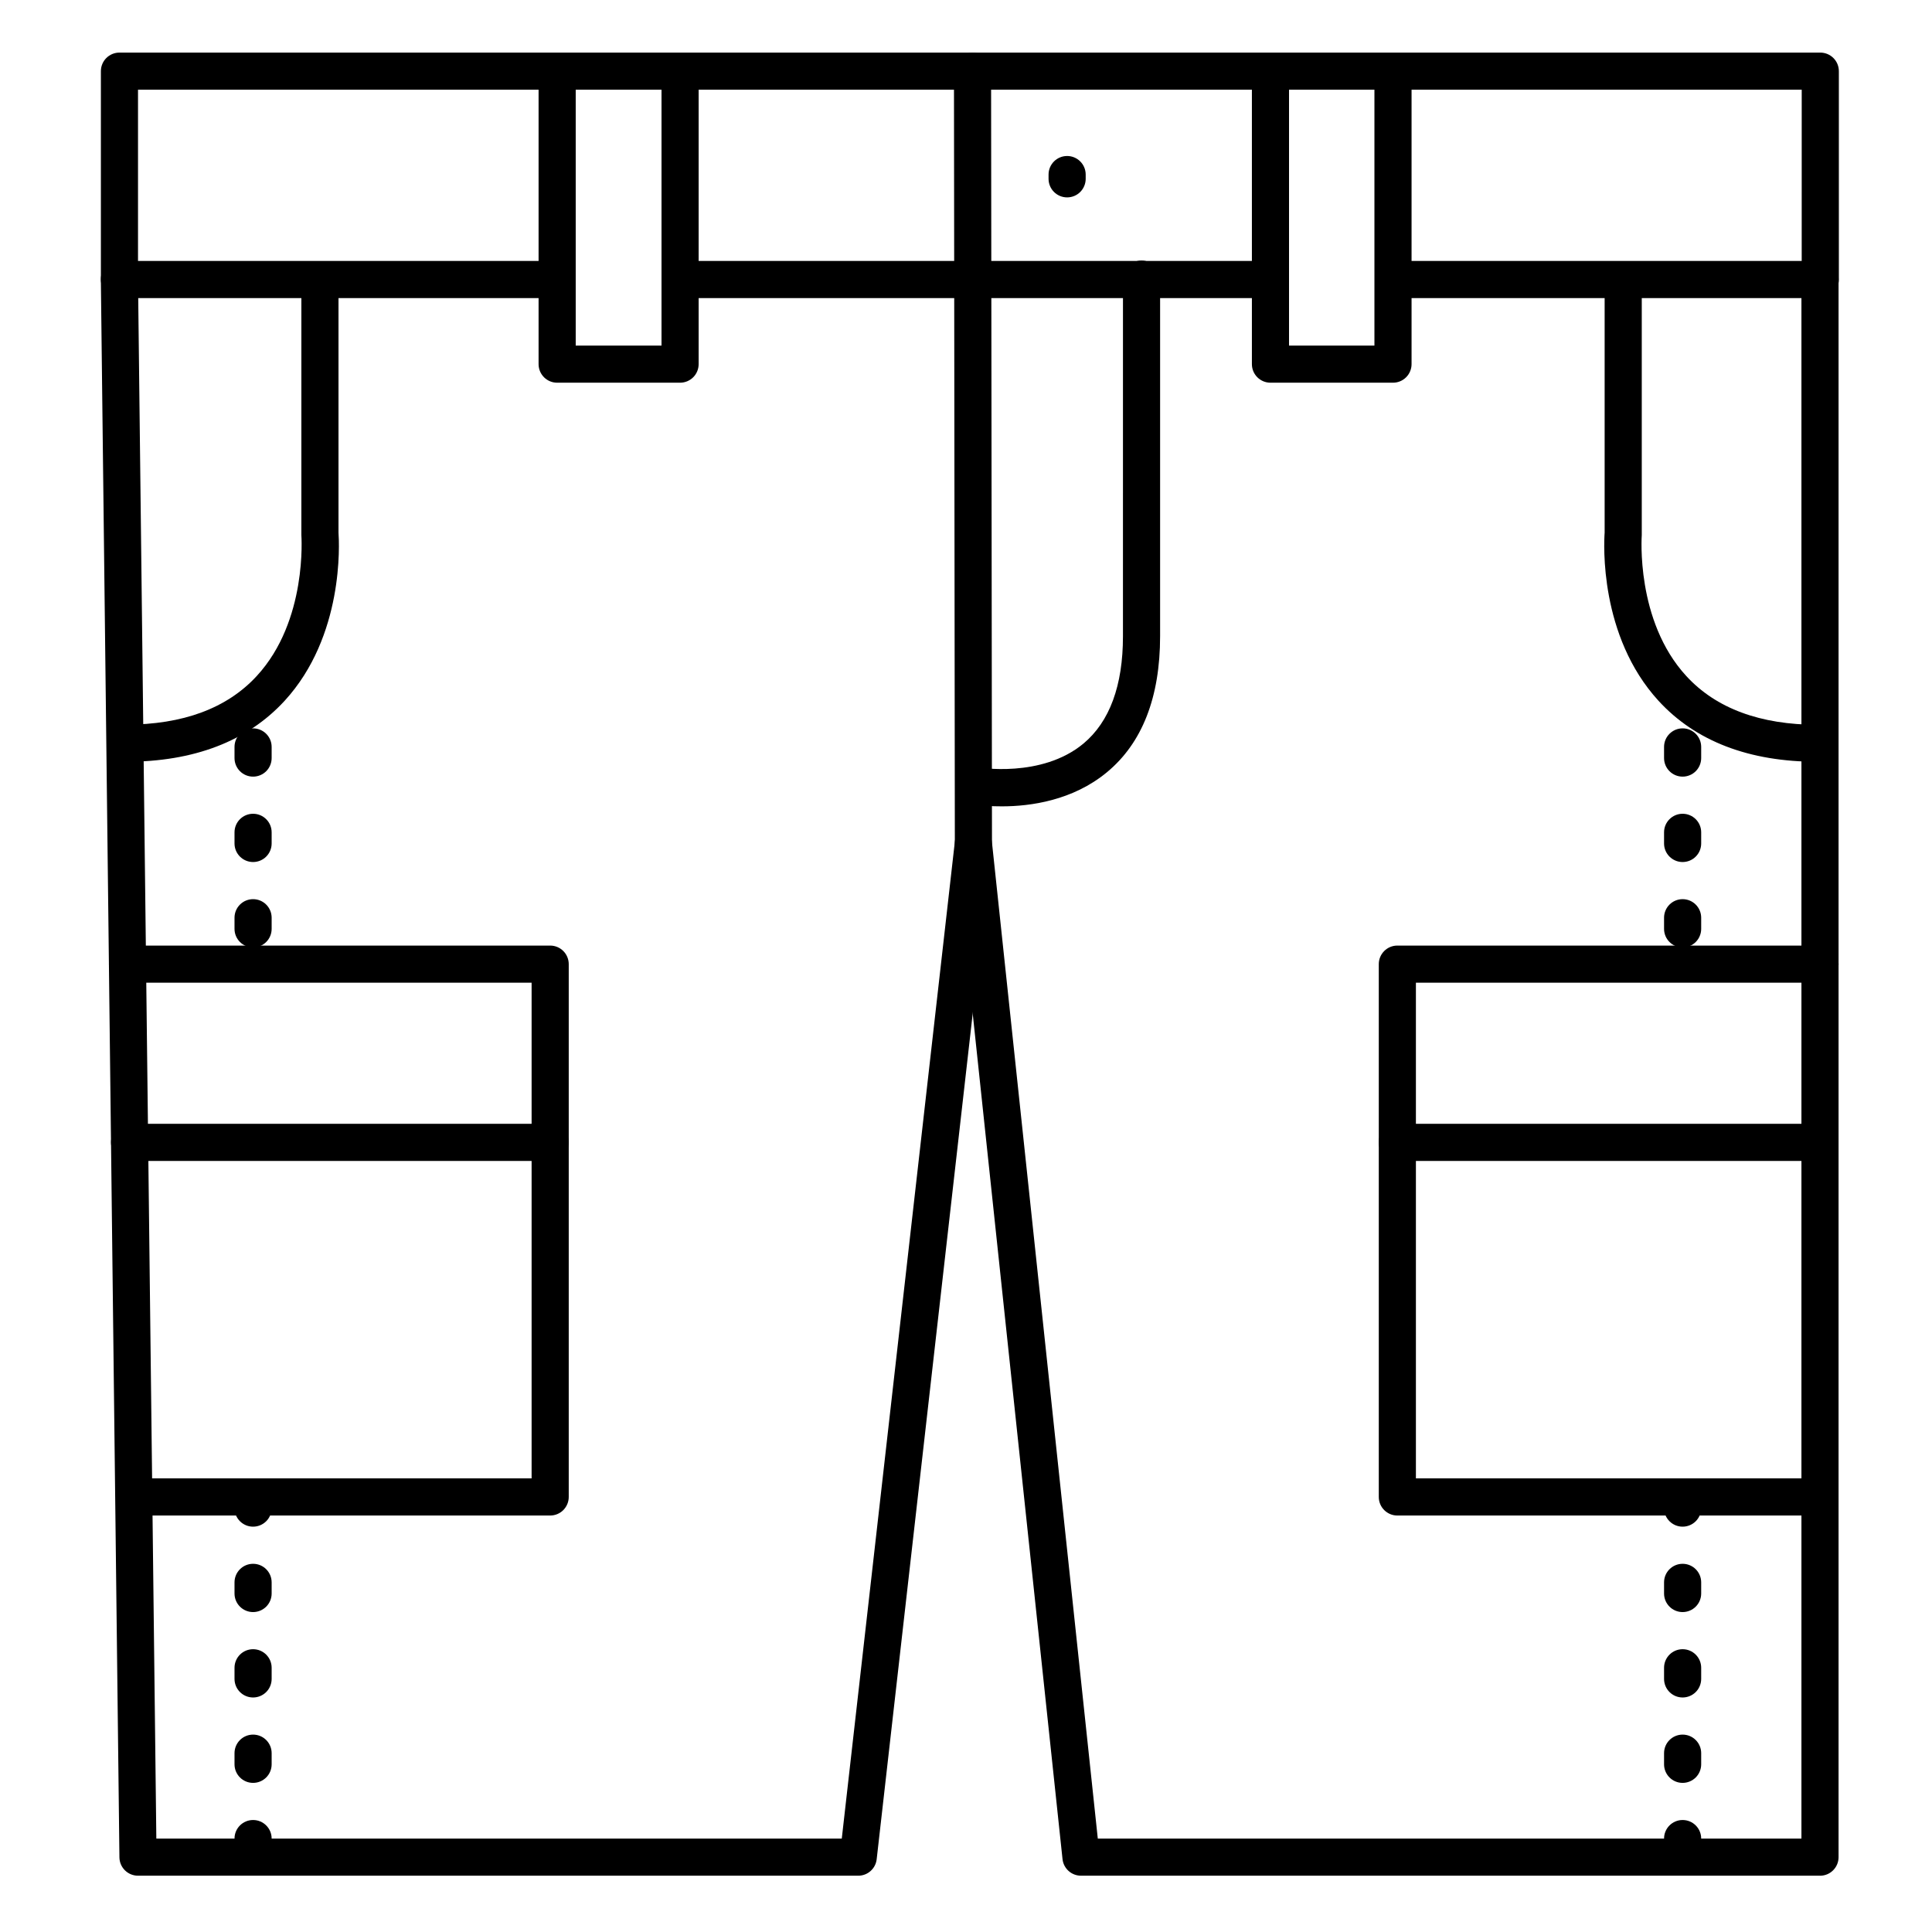 <?xml version="1.0" encoding="UTF-8"?>
<!-- Uploaded to: ICON Repo, www.svgrepo.com, Generator: ICON Repo Mixer Tools -->
<svg fill="#000000" width="800px" height="800px" version="1.1" viewBox="144 144 512 512" xmlns="http://www.w3.org/2000/svg">
 <g>
  <path d="m177.28 345.88c-2.715 0-4.918-2.203-4.918-4.922 0-2.715 2.203-4.918 4.918-4.918 15.215 0 26.906-4.34 34.777-12.91 13.5-14.645 11.809-37.137 11.809-37.363v-0.414-64.441c0-2.719 2.203-4.922 4.918-4.922 2.719 0 4.922 2.203 4.922 4.922v64.246c0.207 2.832 1.477 27.395-14.289 44.574-9.859 10.715-24.02 16.148-42.137 16.148z"/>
  <path d="m625.64 345.88c-18.105 0-32.273-5.434-42.105-16.148-15.742-17.18-14.496-41.742-14.289-44.574v-64.246c0-2.719 2.203-4.922 4.922-4.922 2.715 0 4.918 2.203 4.918 4.922v64.441 0.422c0 0.148-1.703 22.73 11.809 37.391 7.871 8.57 19.59 12.91 34.805 12.91v0.004c2.719 0 4.922 2.203 4.922 4.918 0 2.719-2.203 4.922-4.922 4.922z"/>
  <path d="m480.2 223h-155.39c-2.719 0-4.918-2.203-4.918-4.922 0-2.715 2.199-4.918 4.918-4.918h155.39c2.715 0 4.918 2.203 4.918 4.918 0 2.719-2.203 4.922-4.918 4.922z"/>
  <path d="m626.39 223h-112.57c-2.715 0-4.918-2.203-4.918-4.922 0-2.715 2.203-4.918 4.918-4.918h107.65l0.004-45.383h-440.9v45.383h110.38c2.719 0 4.922 2.203 4.922 4.918 0 2.719-2.203 4.922-4.922 4.922h-115.3c-2.715 0-4.918-2.203-4.918-4.922v-55.219c0-2.719 2.203-4.922 4.918-4.922h450.74c1.305 0 2.559 0.52 3.481 1.441 0.922 0.922 1.441 2.176 1.441 3.481v55.219c0 1.309-0.52 2.559-1.441 3.481-0.922 0.922-2.176 1.441-3.481 1.441z"/>
  <path d="m371.46 641.08h-190.89c-2.695 0-4.887-2.164-4.922-4.859l-4.922-418.2h0.004c-0.016-1.305 0.488-2.562 1.398-3.496 0.91-0.934 2.156-1.465 3.461-1.48h0.059c2.695 0 4.891 2.164 4.922 4.859l4.859 413.34h181.65l29.973-264.26c0.305-2.703 2.738-4.644 5.441-4.34 2.699 0.305 4.644 2.738 4.34 5.441l-30.504 268.63c-0.281 2.477-2.367 4.356-4.863 4.367z"/>
  <path d="m626.32 641.08h-195.82c-2.527 0.016-4.652-1.887-4.922-4.398l-28.535-268.63c-0.012-0.168-0.012-0.34 0-0.512l-0.234-204.67h-0.004c0-2.719 2.203-4.918 4.922-4.918 1.305 0 2.555 0.516 3.481 1.438 0.922 0.926 1.438 2.176 1.438 3.481l0.238 204.4 28.043 263.98h186.47v-413.28c0-2.715 2.203-4.918 4.922-4.918 2.715 0 4.918 2.203 4.918 4.918v418.2c0 1.305-0.516 2.555-1.441 3.477-0.922 0.926-2.172 1.441-3.477 1.441z"/>
  <path d="m513.16 245.42h-32.473c-2.719 0-4.922-2.203-4.922-4.922v-76.664c0-2.715 2.203-4.918 4.922-4.918 2.715 0 4.918 2.203 4.918 4.918v71.746h22.633v-71.746c0-2.715 2.203-4.918 4.922-4.918 2.715 0 4.918 2.203 4.918 4.918v76.664c0 1.305-0.52 2.559-1.441 3.481s-2.172 1.441-3.477 1.441z"/>
  <path d="m324.23 245.42h-32.582c-2.715 0-4.918-2.203-4.918-4.922v-76.664c0-2.715 2.203-4.918 4.918-4.918 2.719 0 4.922 2.203 4.922 4.918v71.746h22.738v-71.746c0-2.715 2.203-4.918 4.922-4.918s4.918 2.203 4.918 4.918v76.664c0 1.305-0.516 2.559-1.438 3.481-0.926 0.922-2.176 1.441-3.481 1.441z"/>
  <path d="m426.8 196.31c-2.719 0-4.922-2.203-4.922-4.918v-1.133c0-2.715 2.203-4.918 4.922-4.918 2.715 0 4.918 2.203 4.918 4.918v1.133c0 1.305-0.52 2.555-1.441 3.477-0.922 0.926-2.172 1.441-3.477 1.441z"/>
  <path d="m289.79 545.63h-109.71c-2.719 0-4.922-2.203-4.922-4.922s2.203-4.922 4.922-4.922h104.8v-131.36h-107.09c-2.719 0-4.922-2.203-4.922-4.918 0-2.719 2.203-4.922 4.922-4.922h112.01c1.305 0 2.559 0.52 3.481 1.441s1.441 2.176 1.441 3.481v141.2c0 1.305-0.52 2.555-1.441 3.481-0.922 0.922-2.176 1.441-3.481 1.441z"/>
  <path d="m289.79 451.66h-111.45c-2.719 0-4.922-2.203-4.922-4.922s2.203-4.918 4.922-4.918h111.45c2.719 0 4.922 2.199 4.922 4.918s-2.203 4.922-4.922 4.922z"/>
  <path d="m624.03 545.63h-109.72c-2.715 0-4.918-2.203-4.918-4.922v-141.2c0-2.719 2.203-4.922 4.918-4.922h112.01c2.715 0 4.918 2.203 4.918 4.922 0 2.715-2.203 4.918-4.918 4.918h-107.09v131.36h104.8c2.715 0 4.918 2.203 4.918 4.922s-2.203 4.922-4.918 4.922z"/>
  <path d="m625.77 451.66h-111.46c-2.715 0-4.918-2.203-4.918-4.922s2.203-4.918 4.918-4.918h111.46c2.715 0 4.918 2.199 4.918 4.918s-2.203 4.922-4.918 4.922z"/>
  <path d="m211.07 639.11c-2.719 0-4.922-2.199-4.922-4.918v-2.953c0-2.715 2.203-4.918 4.922-4.918s4.918 2.203 4.918 4.918v2.953c0 1.305-0.516 2.555-1.438 3.481-0.926 0.922-2.176 1.438-3.481 1.438zm0-22.633v0.004c-2.719 0-4.922-2.203-4.922-4.922v-2.953c0-2.715 2.203-4.918 4.922-4.918s4.918 2.203 4.918 4.918v2.953c0 1.305-0.516 2.559-1.438 3.481-0.926 0.922-2.176 1.441-3.481 1.441zm0-22.633v0.004c-2.719 0-4.922-2.203-4.922-4.922v-2.953 0.004c0-2.719 2.203-4.922 4.922-4.922s4.918 2.203 4.918 4.922v2.953-0.004c0 1.305-0.516 2.559-1.438 3.481-0.926 0.922-2.176 1.441-3.481 1.441zm0-22.633v0.004c-2.719 0-4.922-2.203-4.922-4.918v-2.953c0-2.719 2.203-4.922 4.922-4.922s4.918 2.203 4.918 4.922v2.953c0 1.305-0.516 2.555-1.438 3.477-0.926 0.922-2.176 1.441-3.481 1.441zm0-22.633v0.004c-2.719 0-4.922-2.203-4.922-4.918v-2.953c0-2.719 2.203-4.922 4.922-4.922s4.918 2.203 4.918 4.922v2.953c0 1.305-0.516 2.555-1.438 3.477-0.926 0.926-2.176 1.441-3.481 1.441z"/>
  <path d="m589.91 639.11c-2.715 0-4.918-2.199-4.918-4.918v-2.953c0-2.715 2.203-4.918 4.918-4.918 2.719 0 4.922 2.203 4.922 4.918v2.953c0 1.305-0.52 2.555-1.441 3.481-0.922 0.922-2.176 1.438-3.481 1.438zm0-22.633v0.004c-2.715 0-4.918-2.203-4.918-4.922v-2.953c0-2.715 2.203-4.918 4.918-4.918 2.719 0 4.922 2.203 4.922 4.918v2.953c0 1.305-0.52 2.559-1.441 3.481-0.922 0.922-2.176 1.441-3.481 1.441zm0-22.633v0.004c-2.715 0-4.918-2.203-4.918-4.922v-2.953 0.004c0-2.719 2.203-4.922 4.918-4.922 2.719 0 4.922 2.203 4.922 4.922v2.953-0.004c0 1.305-0.52 2.559-1.441 3.481s-2.176 1.441-3.481 1.441zm0-22.633v0.004c-2.715 0-4.918-2.203-4.918-4.918v-2.953c0-2.719 2.203-4.922 4.918-4.922 2.719 0 4.922 2.203 4.922 4.922v2.953c0 1.305-0.52 2.555-1.441 3.477-0.922 0.922-2.176 1.441-3.481 1.441zm0-22.633v0.004c-2.715 0-4.918-2.203-4.918-4.918v-2.953c0-2.719 2.203-4.922 4.918-4.922 2.719 0 4.922 2.203 4.922 4.922v2.953c0 1.305-0.52 2.555-1.441 3.477-0.922 0.926-2.176 1.441-3.481 1.441z"/>
  <path d="m211.07 395.08c-2.719 0-4.922-2.203-4.922-4.918v-2.953c0-2.719 2.203-4.922 4.922-4.922s4.918 2.203 4.918 4.922v2.953c0 1.305-0.516 2.555-1.438 3.477-0.926 0.922-2.176 1.441-3.481 1.441zm0-22.633c-2.719 0-4.922-2.203-4.922-4.918v-2.953c0-2.719 2.203-4.918 4.922-4.918s4.918 2.199 4.918 4.918v2.953c0 1.305-0.516 2.555-1.438 3.477-0.926 0.926-2.176 1.441-3.481 1.441zm0-22.633c-2.719 0-4.922-2.199-4.922-4.918v-2.953c0-2.715 2.203-4.918 4.922-4.918s4.918 2.203 4.918 4.918v2.953c0 1.305-0.516 2.555-1.438 3.481-0.926 0.922-2.176 1.438-3.481 1.438z"/>
  <path d="m589.91 395.08c-2.715 0-4.918-2.203-4.918-4.918v-2.953c0-2.719 2.203-4.922 4.918-4.922 2.719 0 4.922 2.203 4.922 4.922v2.953c0 1.305-0.52 2.555-1.441 3.477s-2.176 1.441-3.481 1.441zm0-22.633c-2.715 0-4.918-2.203-4.918-4.918v-2.953c0-2.719 2.203-4.918 4.918-4.918 2.719 0 4.922 2.199 4.922 4.918v2.953c0 1.305-0.52 2.555-1.441 3.477-0.922 0.926-2.176 1.441-3.481 1.441zm0-22.633c-2.715 0-4.918-2.199-4.918-4.918v-2.953c0-2.715 2.203-4.918 4.918-4.918 2.719 0 4.922 2.203 4.922 4.918v2.953c0 1.305-0.52 2.555-1.441 3.481-0.922 0.922-2.176 1.438-3.481 1.438z"/>
  <path d="m409.52 357.69c-2.805 0.023-5.609-0.199-8.375-0.672-2.578-0.586-4.231-3.106-3.738-5.707 0.488-2.598 2.945-4.344 5.559-3.953 0.234 0 17.004 2.953 28.141-6.289 6.957-5.797 10.488-15.371 10.488-28.449l0.004-94.66c0-2.715 2.203-4.918 4.922-4.918 2.715 0 4.918 2.203 4.918 4.918v94.641c0 16.176-4.742 28.32-14.102 36.062-9.062 7.5-20.289 9.027-27.816 9.027z"/>
 </g>
</svg>